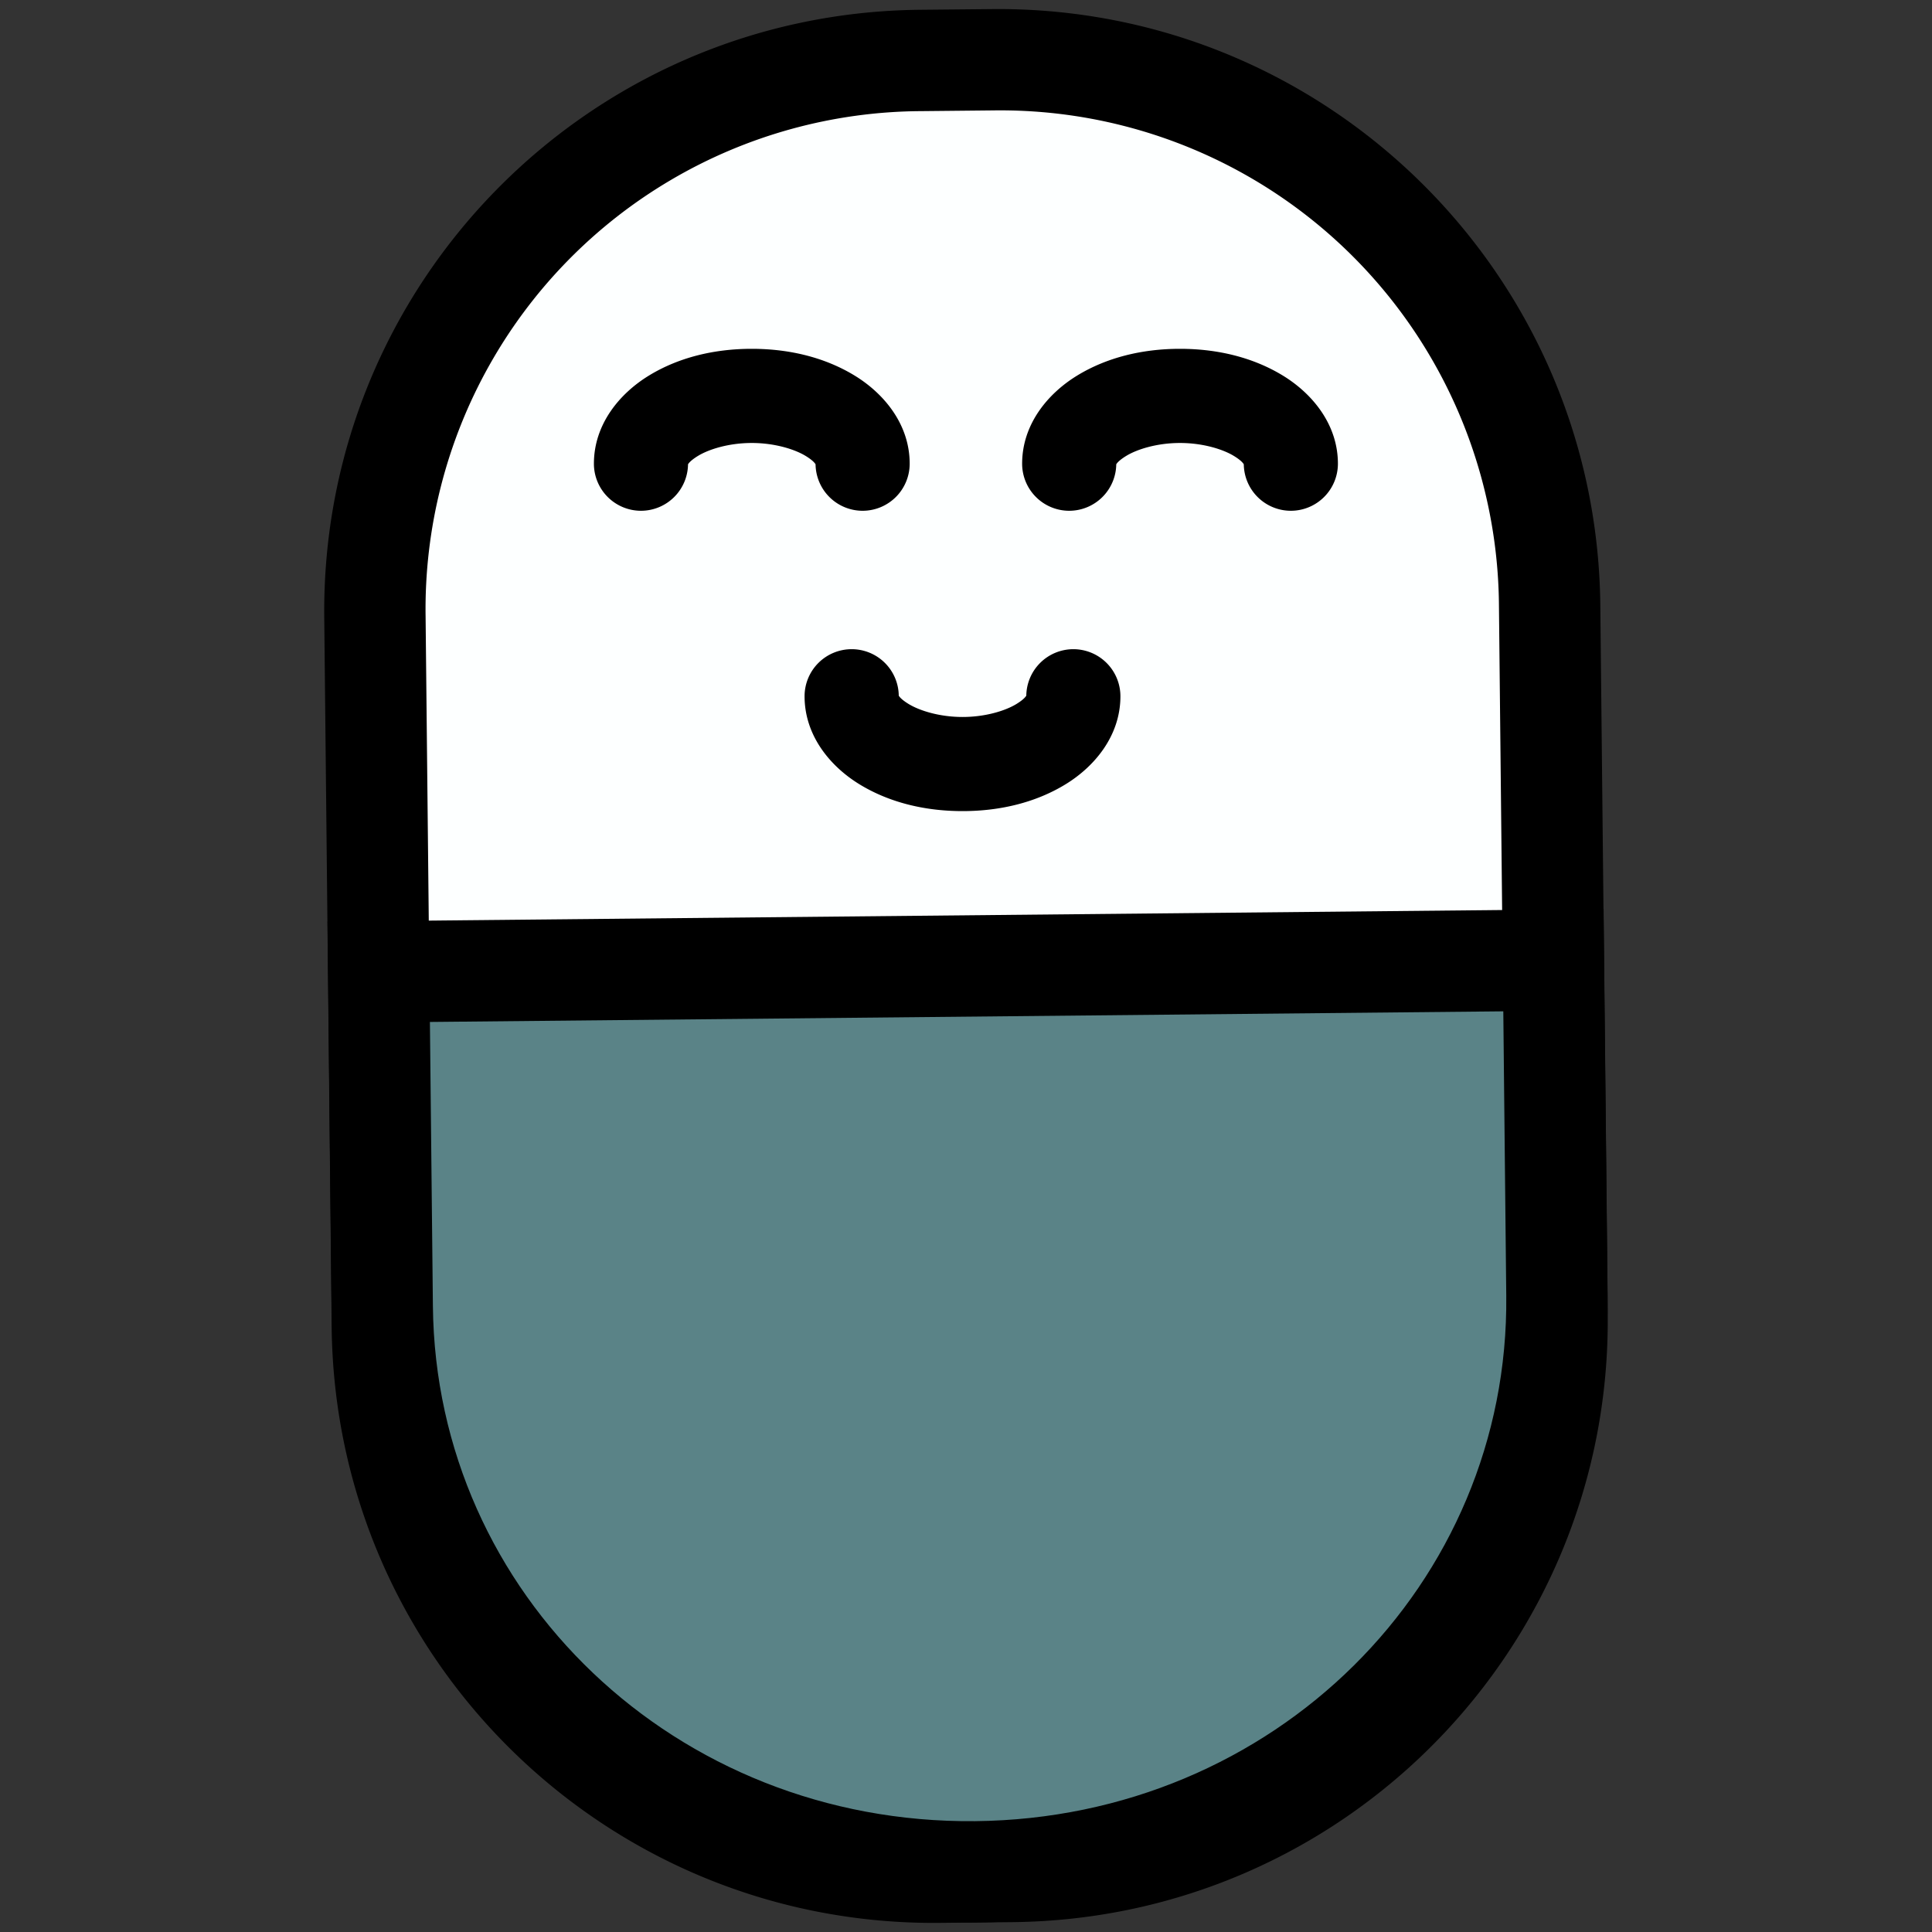 <svg xmlns="http://www.w3.org/2000/svg" width="200" height="200" viewBox="0 0 52.917 52.917"
     xmlns:v="https://vecta.io/nano">
    <rect x="0" y="0" width="52.917" height="52.917" fill="#333333" stroke="none"/>
    <g fill-rule="evenodd">
        <path d="M25.208 1.656l1.982-.02c8.364-.083 15.167 6.585 15.255 14.949l.203 19.428c.087 8.364-6.575 15.164-14.939 15.247l-1.982.02c-8.364.083-15.167-6.585-15.255-14.949l-.203-19.428c-.087-8.364 6.575-15.164 14.939-15.247z"
              fill="#fdffff"/>
        <path d="M25.193.268c-9.108.09-16.407 7.54-16.312 16.648l.203 19.428c.095 9.109 7.548 16.413 16.657 16.323l1.982-.02c9.108-.09 16.407-7.54 16.312-16.648l-.203-19.428C43.737 7.463 36.284.159 27.175.249zm.029 2.776l1.982-.02a13.66 13.66 0 0 1 13.852 13.575l.203 19.428a13.64 13.64 0 0 1-13.566 13.845l-1.982.02A13.66 13.66 0 0 1 11.86 36.318l-.203-19.428A13.64 13.64 0 0 1 25.222 3.044z"/>
        <path d="M42.549 26.299l.096 9.177c.091 8.662-7.012 15.706-15.924 15.793S10.559 44.455 10.47 35.794l-.096-9.177z"
              fill="#5a8387"/>
        <path d="M43.922 24.897l-1.387.014-33.564.331.111 10.566c.098 9.428 8.016 16.944 17.652 16.849s17.397-7.768 17.298-17.196zm-2.747 2.803l.081 7.79c.083 7.895-6.361 14.311-14.55 14.391h0c-8.189.081-14.768-6.207-14.849-14.102h0l-.082-7.788z"/>
    </g>
    <use href="#B" paint-order="stroke fill markers"/>
    <use href="#B" x="11.729" paint-order="stroke fill markers"/>
    <path d="M23.326 17.781a1.29 1.29 0 0 0-1.289 1.289c0 1.082.707 1.925 1.506 2.413s1.768.733 2.82.733 2.021-.245 2.82-.733 1.505-1.331 1.505-2.413a1.29 1.29 0 0 0-1.289-1.289 1.29 1.29 0 0 0-1.289 1.289c0-.056.028.03-.273.214s-.848.354-1.473.354-1.173-.171-1.474-.354-.273-.27-.273-.214a1.29 1.29 0 0 0-1.289-1.289z"
          paint-order="stroke fill markers"/>
    <defs>
        <path id="B"
              d="M20.592 9.554c-1.051 0-2.021.245-2.82.734s-1.505 1.331-1.505 2.413a1.29 1.29 0 0 0 1.289 1.289 1.29 1.29 0 0 0 1.289-1.289c0 .056-.028-.03.273-.214s.848-.354 1.473-.354 1.173.171 1.474.354.273.27.273.214a1.29 1.29 0 0 0 1.289 1.289 1.29 1.29 0 0 0 1.289-1.289c0-1.082-.707-1.925-1.506-2.413s-1.768-.734-2.82-.734z"/>
    </defs>
</svg>
